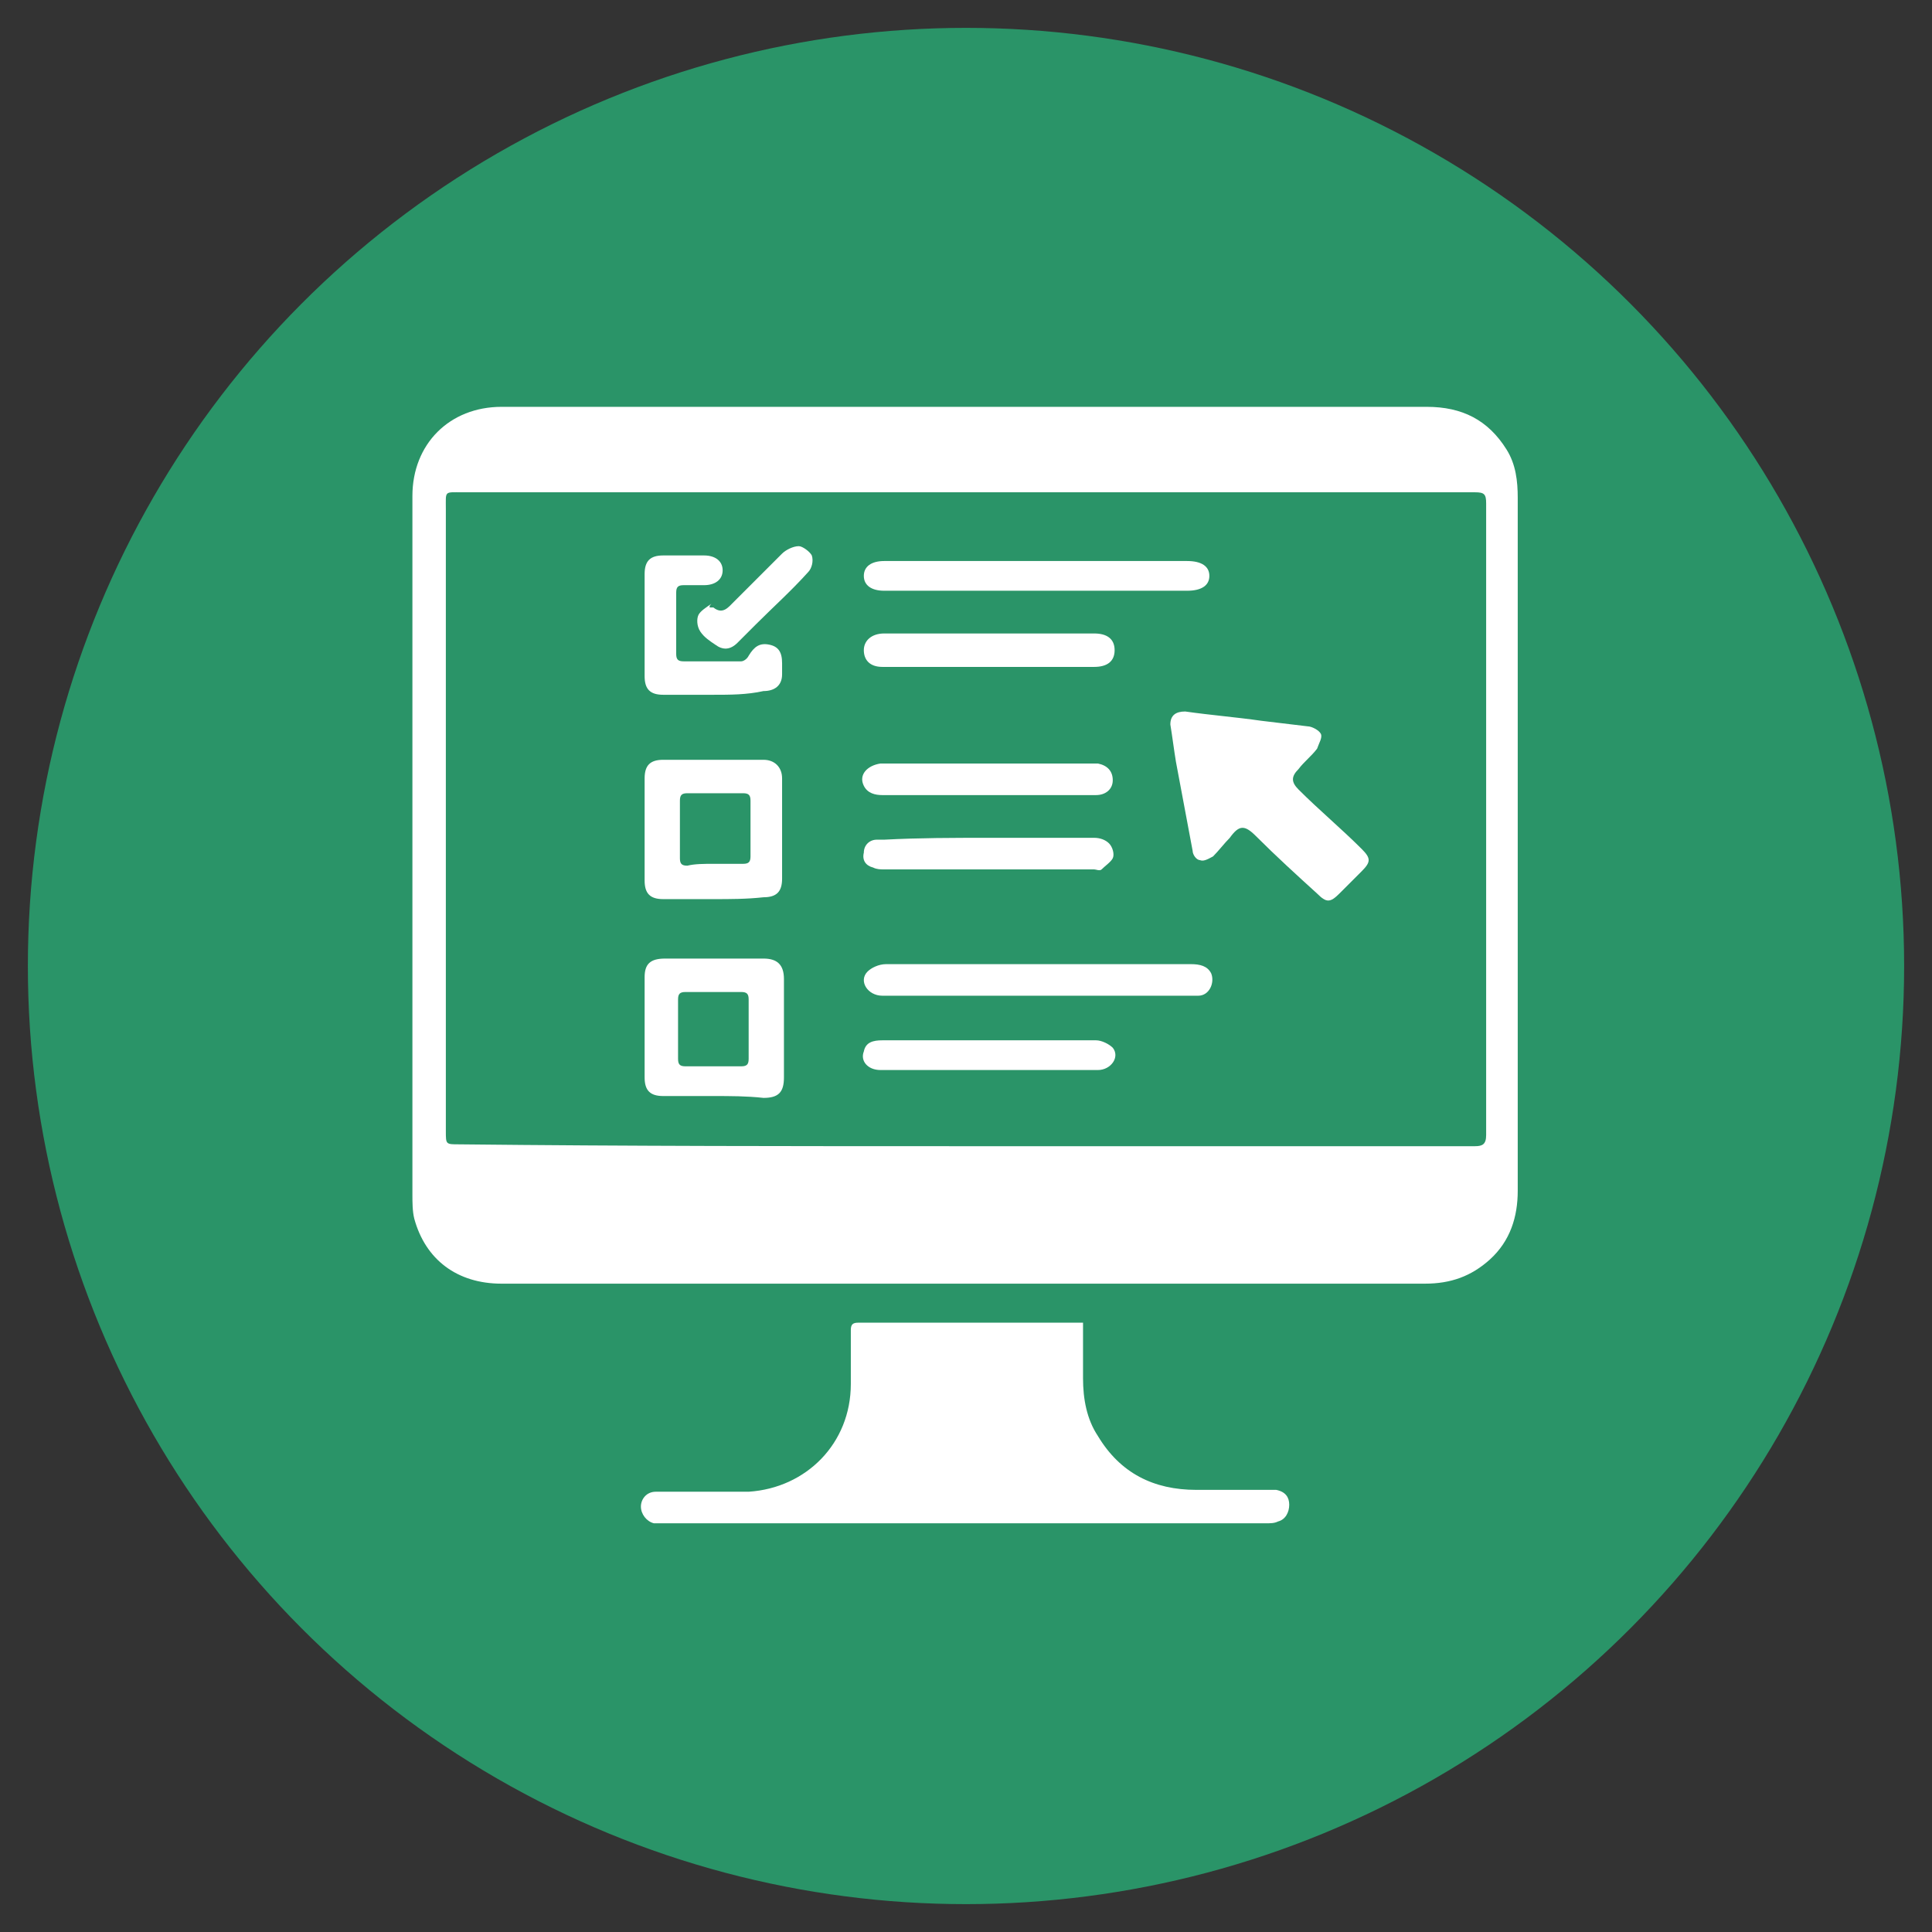 <?xml version="1.0" encoding="utf-8"?>
<!-- Generator: Adobe Illustrator 23.0.2, SVG Export Plug-In . SVG Version: 6.00 Build 0)  -->
<svg version="1.1" id="Layer_1" xmlns="http://www.w3.org/2000/svg" xmlns:xlink="http://www.w3.org/1999/xlink" x="0px" y="0px"
	 viewBox="0 0 104 104" style="enable-background:new 0 0 104 104;" xml:space="preserve">
<rect x="0" y="0" width="104" height="104" fill="#333333" stroke="none"/>
<style type="text/css">
	.st0{fill:#2A9468;}
	.st1{fill:#FFFFFF;}
</style>
<g>
	<circle class="st0" cx="52" cy="52" r="50.5"/>
</g>
<g>
	<path class="st1" d="M51.9,69.1c-8.3,0-16.6,0-24.9,0c-2.4,0-4.1-1.3-4.7-3.5c-0.1-0.4-0.1-0.9-0.1-1.3c0-12.5,0-25.1,0-37.6
		c0-2.8,2-4.8,4.8-4.8c10.6,0,21.2,0,31.8,0c6,0,12,0,18,0c1.9,0,3.3,0.7,4.3,2.3c0.5,0.8,0.6,1.7,0.6,2.6c0,7.7,0,15.3,0,23
		c0,4.8,0,9.5,0,14.3c0,1.4-0.4,2.7-1.5,3.7c-1,0.9-2.1,1.3-3.5,1.3c-4,0-8.1,0-12.1,0C60.5,69.1,56.2,69.1,51.9,69.1L51.9,69.1z
		 M52,61.7L52,61.7c2,0,4,0,6,0c7.1,0,14.3,0,21.4,0c0.4,0,0.6-0.1,0.6-0.6c0-1.7,0-3.4,0-5.1c0-9.6,0-19.3,0-28.9
		c0-0.5-0.1-0.6-0.6-0.6c-2.1,0-4.3,0-6.4,0c-16,0-32,0-48.1,0c-1,0-0.9-0.1-0.9,0.9c0,11.2,0,22.4,0,33.5c0,0.7,0,0.7,0.7,0.7
		C33.8,61.7,42.9,61.7,52,61.7z"/>
	<path class="st1" d="M58.3,71.2c0,1,0,2,0,3c0,1.1,0.2,2.2,0.8,3.1c1.2,2,3,2.9,5.3,2.9c1.2,0,2.5,0,3.7,0c0.2,0,0.4,0,0.6,0
		c0.5,0.1,0.7,0.4,0.7,0.8s-0.2,0.8-0.6,0.9C68.6,82,68.4,82,68.1,82c-10.8,0-21.5,0-32.3,0c-0.2,0-0.4,0-0.6,0
		c-0.4-0.1-0.7-0.5-0.7-0.9s0.3-0.8,0.8-0.8s0.9,0,1.4,0c1.2,0,2.4,0,3.6,0c3.1-0.2,5.5-2.6,5.5-5.8c0-1,0-1.9,0-2.9
		c0-0.3,0.1-0.4,0.4-0.4c3.9,0,7.8,0,11.6,0C58.1,71.2,58.2,71.2,58.3,71.2z"/>
	<path class="st1" d="M63,39c0-0.5,0.3-0.7,0.8-0.7c1.4,0.2,2.7,0.3,4.1,0.5c0.8,0.1,1.7,0.2,2.5,0.3c0.2,0,0.6,0.2,0.7,0.4
		S71,40,70.9,40.3c-0.3,0.4-0.7,0.7-1,1.1c-0.4,0.4-0.4,0.7,0,1.1c1.1,1.1,2.3,2.1,3.4,3.2c0.5,0.5,0.5,0.7,0,1.2
		c-0.4,0.4-0.8,0.8-1.2,1.2c-0.5,0.5-0.7,0.5-1.2,0c-1.1-1-2.2-2-3.3-3.1c-0.6-0.6-0.9-0.6-1.4,0.1c-0.3,0.3-0.6,0.7-0.9,1
		c-0.2,0.1-0.5,0.3-0.7,0.2c-0.2,0-0.4-0.3-0.4-0.5c-0.3-1.6-0.6-3.2-0.9-4.8C63.2,40.4,63.1,39.6,63,39z"/>
	<path class="st1" d="M38.4,48.4c-0.9,0-1.8,0-2.7,0c-0.7,0-1-0.3-1-1c0-1.8,0-3.6,0-5.5c0-0.7,0.3-1,1-1c1.8,0,3.6,0,5.4,0
		c0.6,0,1,0.4,1,1c0,1.8,0,3.6,0,5.4c0,0.7-0.3,1-1,1C40.2,48.4,39.3,48.4,38.4,48.4z M38.4,46.5c0.5,0,1,0,1.6,0
		c0.3,0,0.4-0.1,0.4-0.4c0-1,0-2,0-3c0-0.3-0.1-0.4-0.4-0.4c-1,0-2,0-3,0c-0.3,0-0.4,0.1-0.4,0.4c0,1,0,2.1,0,3.1
		c0,0.3,0.1,0.4,0.4,0.4C37.4,46.5,37.9,46.5,38.4,46.5z"/>
	<path class="st1" d="M38.4,59c-0.9,0-1.8,0-2.7,0c-0.7,0-1-0.3-1-1c0-1.8,0-3.6,0-5.4c0-0.7,0.3-1,1.1-1c1.8,0,3.5,0,5.3,0
		c0.7,0,1.1,0.3,1.1,1.1c0,1.8,0,3.5,0,5.3c0,0.8-0.3,1.1-1.1,1.1C40.2,59,39.3,59,38.4,59z M36.5,55.4c0,0.5,0,1,0,1.6
		c0,0.3,0.1,0.4,0.4,0.4c1,0,2,0,3,0c0.3,0,0.4-0.1,0.4-0.4c0-1.1,0-2.1,0-3.2c0-0.3-0.1-0.4-0.4-0.4c-1,0-2,0-3,0
		c-0.3,0-0.4,0.1-0.4,0.4C36.5,54.4,36.5,54.9,36.5,55.4z"/>
	<path class="st1" d="M55.8,53.6c-2.8,0-5.6,0-8.3,0c-0.8,0-1.3-0.8-0.8-1.3c0.2-0.2,0.6-0.4,1-0.4c1.7,0,3.5,0,5.2,0
		c3.7,0,7.4,0,11.2,0c0.5,0,0.9,0.1,1.1,0.5c0.2,0.5-0.1,1.2-0.7,1.2c-0.4,0-0.7,0-1.1,0C60.8,53.6,58.3,53.6,55.8,53.6L55.8,53.6z"
		/>
	<path class="st1" d="M55.8,31.8c-2.7,0-5.4,0-8.1,0h-0.1c-0.7,0-1.1-0.3-1.1-0.8s0.4-0.8,1.1-0.8c0.8,0,1.7,0,2.5,0
		c4.6,0,9.2,0,13.8,0c0.8,0,1.2,0.3,1.2,0.8s-0.4,0.8-1.2,0.8C61.2,31.8,58.5,31.8,55.8,31.8z"/>
	<path class="st1" d="M38.4,37.4c-0.9,0-1.8,0-2.7,0c-0.7,0-1-0.3-1-1c0-1.8,0-3.6,0-5.5c0-0.7,0.3-1,1-1s1.5,0,2.2,0
		c0.6,0,1,0.3,1,0.8s-0.4,0.8-1,0.8c-0.4,0-0.7,0-1.1,0c-0.3,0-0.4,0.1-0.4,0.4c0,1.1,0,2.2,0,3.3c0,0.3,0.1,0.4,0.4,0.4
		c1,0,2.1,0,3.1,0c0.1,0,0.3-0.1,0.4-0.3c0.3-0.5,0.6-0.7,1.1-0.6c0.5,0.1,0.7,0.4,0.7,1c0,0.2,0,0.4,0,0.6c0,0.6-0.4,0.9-1,0.9
		C40.2,37.4,39.3,37.4,38.4,37.4L38.4,37.4z"/>
	<path class="st1" d="M53.2,34.1c1.9,0,3.8,0,5.7,0c0.7,0,1.1,0.3,1.1,0.9c0,0.6-0.4,0.9-1.1,0.9c-3.8,0-7.6,0-11.4,0
		c-0.7,0-1-0.4-1-0.9s0.4-0.9,1.1-0.9C49.4,34.1,51.3,34.1,53.2,34.1z"/>
	<path class="st1" d="M53.2,42.8c-1.9,0-3.8,0-5.7,0c-0.4,0-0.8-0.1-1-0.5c-0.3-0.6,0.2-1.1,0.9-1.2c1.3,0,2.6,0,3.9,0
		c2.5,0,4.9,0,7.4,0c0.1,0,0.3,0,0.4,0c0.5,0.1,0.8,0.4,0.8,0.9s-0.4,0.8-0.9,0.8c-0.7,0-1.5,0-2.2,0C55.6,42.8,54.4,42.8,53.2,42.8
		L53.2,42.8z"/>
	<path class="st1" d="M53.2,56c1.9,0,3.9,0,5.8,0c0.3,0,0.7,0.2,0.9,0.4c0.4,0.5-0.1,1.2-0.8,1.2c-1.6,0-3.2,0-4.8,0
		c-2.3,0-4.6,0-6.9,0c-0.7,0-1.1-0.5-0.9-1c0.1-0.5,0.5-0.6,1-0.6C49.4,56,51.3,56,53.2,56z"/>
	<path class="st1" d="M53.2,45.1c1.9,0,3.8,0,5.7,0c0.3,0,0.6,0.1,0.8,0.3s0.3,0.6,0.2,0.8s-0.4,0.4-0.6,0.6c-0.1,0.1-0.3,0-0.4,0
		c-3.8,0-7.5,0-11.3,0c-0.2,0-0.4,0-0.6-0.1c-0.4-0.1-0.6-0.4-0.5-0.8c0-0.4,0.3-0.7,0.7-0.7c0.1,0,0.3,0,0.4,0
		C49.5,45.1,51.3,45.1,53.2,45.1L53.2,45.1z"/>
	<path class="st1" d="M38.2,32.7c0.1,0,0.1,0,0.2,0c0.5,0.4,0.8,0,1.1-0.3c0.9-0.9,1.7-1.7,2.6-2.6c0.2-0.2,0.6-0.4,0.9-0.4
		c0.2,0,0.6,0.3,0.7,0.5c0.1,0.3,0,0.7-0.2,0.9c-0.9,1-1.9,1.9-2.8,2.8c-0.3,0.3-0.7,0.7-1,1c-0.4,0.4-0.8,0.4-1.2,0.1
		c-0.3-0.2-0.6-0.4-0.8-0.7s-0.2-0.7-0.1-0.9c0.1-0.2,0.4-0.4,0.7-0.6C38.2,32.6,38.2,32.6,38.2,32.7z"/>
</g>
</svg>
